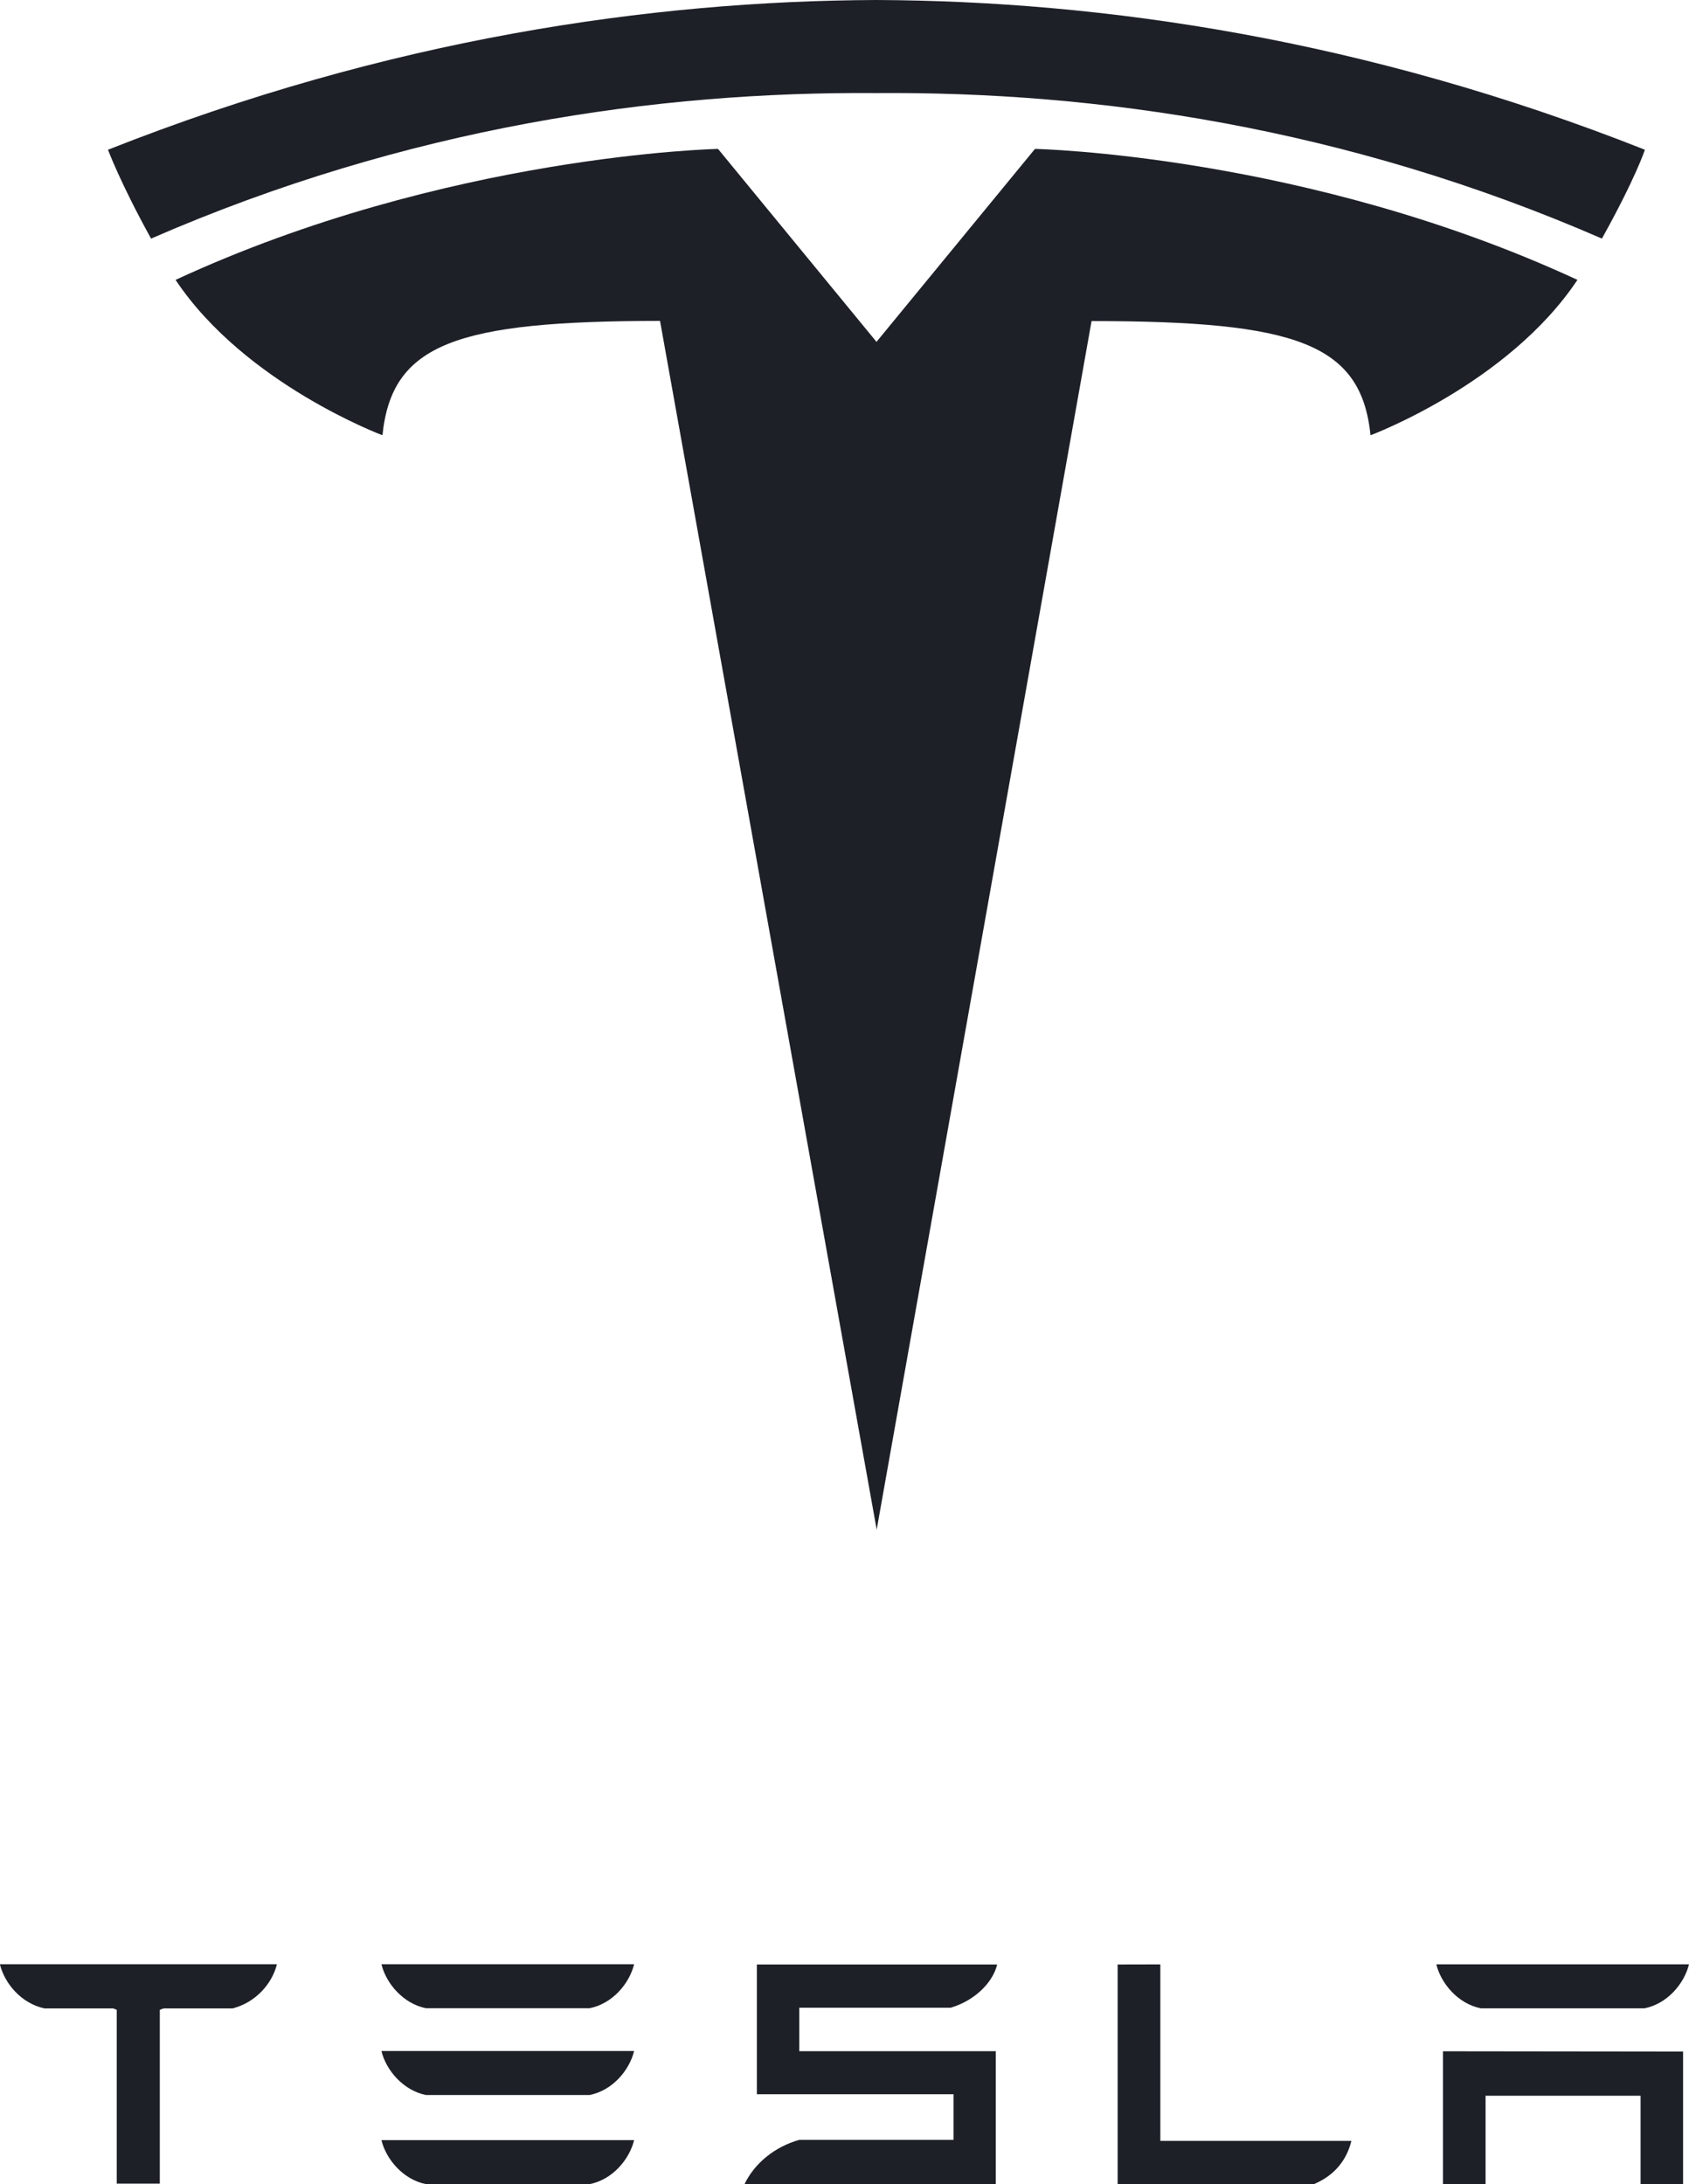 <svg xmlns="http://www.w3.org/2000/svg" id="Calque_1" data-name="Calque 1" viewBox="0 0 180 232.81"><defs><style>      .cls-1 {        fill: #1e2028;      }    </style></defs><path class="cls-1" d="M93.42,163.09l22.91-128.87c21.84,0,28.73,2.4,29.73,12.17,0,0,14.66-5.46,22.05-16.56-28.84-13.36-57.81-13.96-57.81-13.96l-16.91,20.59h.04s-16.91-20.59-16.91-20.59c0,0-28.98.6-57.81,13.96,7.39,11.09,22.05,16.56,22.05,16.56,1-9.78,7.88-12.17,29.58-12.19l23.1,128.89h0Z"></path><path class="cls-1" d="M93.41,9.92c23.31-.18,50,3.61,77.31,15.51,3.65-6.57,4.58-9.47,4.58-9.47C145.44,4.14,117.48.1,93.4,0,69.33.1,41.37,4.14,11.51,15.96c0,0,1.33,3.58,4.59,9.47,27.31-11.9,54-15.69,77.31-15.51h0Z"></path><path class="cls-1" d="M45.39,214.04h17.45c2.43-.48,4.23-2.62,4.74-4.69h-26.93c.5,2.07,2.34,4.21,4.74,4.69h0Z"></path><path class="cls-1" d="M45.39,223.29h17.45c2.43-.48,4.23-2.62,4.74-4.69h-26.93c.5,2.07,2.34,4.21,4.74,4.69h0Z"></path><path class="cls-1" d="M45.39,232.79h17.45c2.43-.48,4.23-2.62,4.74-4.69h-26.93c.5,2.07,2.34,4.21,4.74,4.69h0Z"></path><path class="cls-1" d="M157.81,214.05h17.45c2.43-.48,4.23-2.62,4.74-4.69h-26.93c.51,2.07,2.33,4.21,4.74,4.69h0Z"></path><path class="cls-1" d="M0,209.4c.52,2.05,2.29,4.13,4.73,4.66h7.34l.37.15v18.53h4.59v-18.53l.41-.15h7.35c2.46-.63,4.19-2.62,4.71-4.66v-.05H0v.05h0Z"></path><path class="cls-1" d="M140.03,232.79c2.29-.97,3.51-2.65,3.99-4.61h-20.36v-18.81s-4.55.01-4.55.01v23.41h20.92Z"></path><path class="cls-1" d="M85.18,213.99h16.12c2.43-.7,4.47-2.56,4.97-4.61h-25.61v13.83h20.96v4.86h-16.44c-2.58.73-4.76,2.46-5.85,4.75l1.33-.03h25.46v-14.17h-20.94v-4.63h0Z"></path><polygon class="cls-1" points="153.78 218.63 153.78 232.79 158.32 232.79 158.32 223.37 174.84 223.37 174.84 232.79 179.37 232.79 179.37 218.66 153.78 218.63 153.78 218.63"></polygon></svg>
